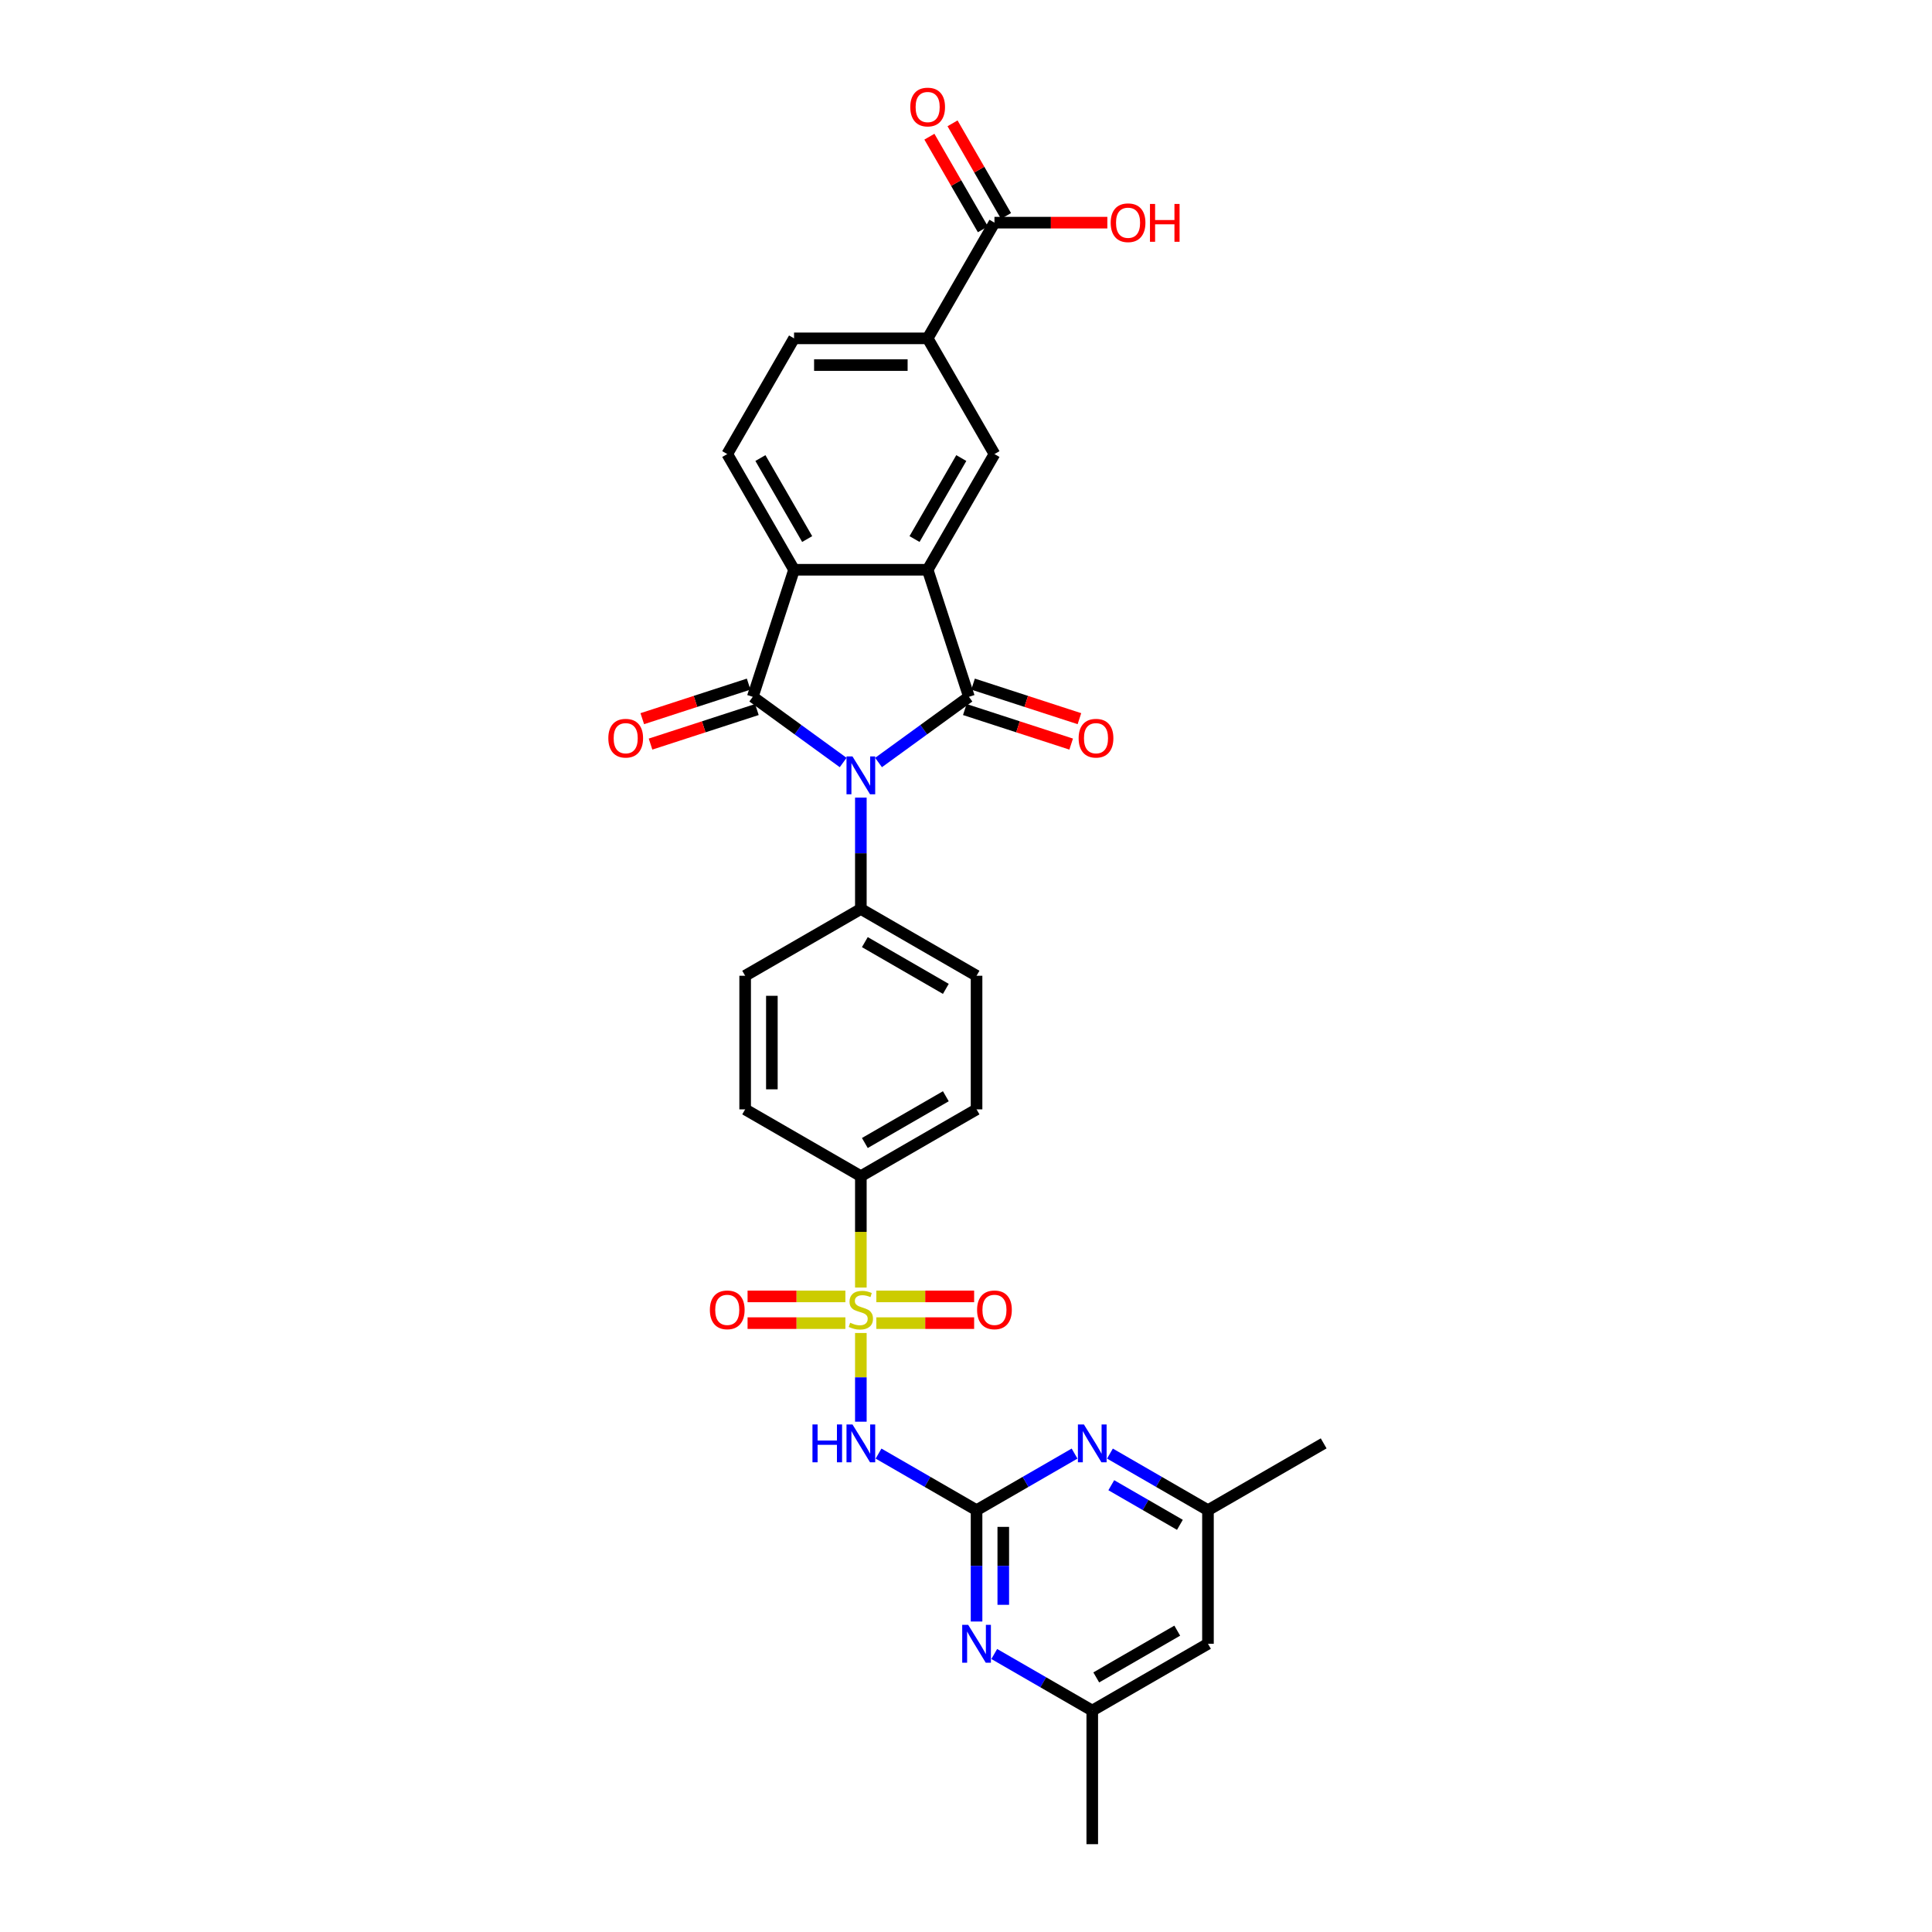 <?xml version='1.0' encoding='iso-8859-1'?>
<svg version='1.1' baseProfile='full'
              xmlns='http://www.w3.org/2000/svg'
                      xmlns:rdkit='http://www.rdkit.org/xml'
                      xmlns:xlink='http://www.w3.org/1999/xlink'
                  xml:space='preserve'
width='1000px' height='1000px' viewBox='0 0 1000 1000'>
<!-- END OF HEADER -->
<rect style='opacity:1.0;fill:#FFFFFF;stroke:none' width='1000' height='1000' x='0' y='0'> </rect>
<path class='bond-0' d='M 454.732,394.672 L 478.127,377.675' style='fill:none;fill-rule:evenodd;stroke:#0000FF;stroke-width:6px;stroke-linecap:butt;stroke-linejoin:miter;stroke-opacity:1' />
<path class='bond-0' d='M 478.127,377.675 L 501.522,360.677' style='fill:none;fill-rule:evenodd;stroke:#000000;stroke-width:6px;stroke-linecap:butt;stroke-linejoin:miter;stroke-opacity:1' />
<path class='bond-2' d='M 436.42,394.672 L 413.025,377.675' style='fill:none;fill-rule:evenodd;stroke:#0000FF;stroke-width:6px;stroke-linecap:butt;stroke-linejoin:miter;stroke-opacity:1' />
<path class='bond-2' d='M 413.025,377.675 L 389.63,360.677' style='fill:none;fill-rule:evenodd;stroke:#000000;stroke-width:6px;stroke-linecap:butt;stroke-linejoin:miter;stroke-opacity:1' />
<path class='bond-12' d='M 445.576,412.845 L 445.576,441.661' style='fill:none;fill-rule:evenodd;stroke:#0000FF;stroke-width:6px;stroke-linecap:butt;stroke-linejoin:miter;stroke-opacity:1' />
<path class='bond-12' d='M 445.576,441.661 L 445.576,470.477' style='fill:none;fill-rule:evenodd;stroke:#000000;stroke-width:6px;stroke-linecap:butt;stroke-linejoin:miter;stroke-opacity:1' />
<path class='bond-3' d='M 501.522,360.677 L 480.152,294.909' style='fill:none;fill-rule:evenodd;stroke:#000000;stroke-width:6px;stroke-linecap:butt;stroke-linejoin:miter;stroke-opacity:1' />
<path class='bond-17' d='M 499.385,367.254 L 526.909,376.197' style='fill:none;fill-rule:evenodd;stroke:#000000;stroke-width:6px;stroke-linecap:butt;stroke-linejoin:miter;stroke-opacity:1' />
<path class='bond-17' d='M 526.909,376.197 L 554.434,385.141' style='fill:none;fill-rule:evenodd;stroke:#FF0000;stroke-width:6px;stroke-linecap:butt;stroke-linejoin:miter;stroke-opacity:1' />
<path class='bond-17' d='M 503.658,354.1 L 531.183,363.044' style='fill:none;fill-rule:evenodd;stroke:#000000;stroke-width:6px;stroke-linecap:butt;stroke-linejoin:miter;stroke-opacity:1' />
<path class='bond-17' d='M 531.183,363.044 L 558.708,371.987' style='fill:none;fill-rule:evenodd;stroke:#FF0000;stroke-width:6px;stroke-linecap:butt;stroke-linejoin:miter;stroke-opacity:1' />
<path class='bond-1' d='M 445.576,666.442 L 445.576,637.612' style='fill:none;fill-rule:evenodd;stroke:#CCCC00;stroke-width:6px;stroke-linecap:butt;stroke-linejoin:miter;stroke-opacity:1' />
<path class='bond-1' d='M 445.576,637.612 L 445.576,608.782' style='fill:none;fill-rule:evenodd;stroke:#000000;stroke-width:6px;stroke-linecap:butt;stroke-linejoin:miter;stroke-opacity:1' />
<path class='bond-4' d='M 445.576,689.954 L 445.576,712.91' style='fill:none;fill-rule:evenodd;stroke:#CCCC00;stroke-width:6px;stroke-linecap:butt;stroke-linejoin:miter;stroke-opacity:1' />
<path class='bond-4' d='M 445.576,712.91 L 445.576,735.867' style='fill:none;fill-rule:evenodd;stroke:#0000FF;stroke-width:6px;stroke-linecap:butt;stroke-linejoin:miter;stroke-opacity:1' />
<path class='bond-15' d='M 437.568,671.02 L 412.255,671.02' style='fill:none;fill-rule:evenodd;stroke:#CCCC00;stroke-width:6px;stroke-linecap:butt;stroke-linejoin:miter;stroke-opacity:1' />
<path class='bond-15' d='M 412.255,671.02 L 386.942,671.02' style='fill:none;fill-rule:evenodd;stroke:#FF0000;stroke-width:6px;stroke-linecap:butt;stroke-linejoin:miter;stroke-opacity:1' />
<path class='bond-15' d='M 437.568,684.85 L 412.255,684.85' style='fill:none;fill-rule:evenodd;stroke:#CCCC00;stroke-width:6px;stroke-linecap:butt;stroke-linejoin:miter;stroke-opacity:1' />
<path class='bond-15' d='M 412.255,684.85 L 386.942,684.85' style='fill:none;fill-rule:evenodd;stroke:#FF0000;stroke-width:6px;stroke-linecap:butt;stroke-linejoin:miter;stroke-opacity:1' />
<path class='bond-16' d='M 453.584,684.85 L 478.897,684.85' style='fill:none;fill-rule:evenodd;stroke:#CCCC00;stroke-width:6px;stroke-linecap:butt;stroke-linejoin:miter;stroke-opacity:1' />
<path class='bond-16' d='M 478.897,684.85 L 504.21,684.85' style='fill:none;fill-rule:evenodd;stroke:#FF0000;stroke-width:6px;stroke-linecap:butt;stroke-linejoin:miter;stroke-opacity:1' />
<path class='bond-16' d='M 453.584,671.02 L 478.897,671.02' style='fill:none;fill-rule:evenodd;stroke:#CCCC00;stroke-width:6px;stroke-linecap:butt;stroke-linejoin:miter;stroke-opacity:1' />
<path class='bond-16' d='M 478.897,671.02 L 504.21,671.02' style='fill:none;fill-rule:evenodd;stroke:#FF0000;stroke-width:6px;stroke-linecap:butt;stroke-linejoin:miter;stroke-opacity:1' />
<path class='bond-5' d='M 389.63,360.677 L 411,294.909' style='fill:none;fill-rule:evenodd;stroke:#000000;stroke-width:6px;stroke-linecap:butt;stroke-linejoin:miter;stroke-opacity:1' />
<path class='bond-18' d='M 387.493,354.1 L 359.969,363.044' style='fill:none;fill-rule:evenodd;stroke:#000000;stroke-width:6px;stroke-linecap:butt;stroke-linejoin:miter;stroke-opacity:1' />
<path class='bond-18' d='M 359.969,363.044 L 332.444,371.987' style='fill:none;fill-rule:evenodd;stroke:#FF0000;stroke-width:6px;stroke-linecap:butt;stroke-linejoin:miter;stroke-opacity:1' />
<path class='bond-18' d='M 391.767,367.254 L 364.242,376.197' style='fill:none;fill-rule:evenodd;stroke:#000000;stroke-width:6px;stroke-linecap:butt;stroke-linejoin:miter;stroke-opacity:1' />
<path class='bond-18' d='M 364.242,376.197 L 336.718,385.141' style='fill:none;fill-rule:evenodd;stroke:#FF0000;stroke-width:6px;stroke-linecap:butt;stroke-linejoin:miter;stroke-opacity:1' />
<path class='bond-7' d='M 480.152,294.909 L 514.729,235.021' style='fill:none;fill-rule:evenodd;stroke:#000000;stroke-width:6px;stroke-linecap:butt;stroke-linejoin:miter;stroke-opacity:1' />
<path class='bond-7' d='M 473.361,279.011 L 497.565,237.089' style='fill:none;fill-rule:evenodd;stroke:#000000;stroke-width:6px;stroke-linecap:butt;stroke-linejoin:miter;stroke-opacity:1' />
<path class='bond-31' d='M 480.152,294.909 L 411,294.909' style='fill:none;fill-rule:evenodd;stroke:#000000;stroke-width:6px;stroke-linecap:butt;stroke-linejoin:miter;stroke-opacity:1' />
<path class='bond-6' d='M 454.732,752.374 L 480.098,767.019' style='fill:none;fill-rule:evenodd;stroke:#0000FF;stroke-width:6px;stroke-linecap:butt;stroke-linejoin:miter;stroke-opacity:1' />
<path class='bond-6' d='M 480.098,767.019 L 505.464,781.664' style='fill:none;fill-rule:evenodd;stroke:#000000;stroke-width:6px;stroke-linecap:butt;stroke-linejoin:miter;stroke-opacity:1' />
<path class='bond-14' d='M 411,294.909 L 376.423,235.021' style='fill:none;fill-rule:evenodd;stroke:#000000;stroke-width:6px;stroke-linecap:butt;stroke-linejoin:miter;stroke-opacity:1' />
<path class='bond-14' d='M 417.791,279.011 L 393.587,237.089' style='fill:none;fill-rule:evenodd;stroke:#000000;stroke-width:6px;stroke-linecap:butt;stroke-linejoin:miter;stroke-opacity:1' />
<path class='bond-8' d='M 505.464,781.664 L 505.464,810.48' style='fill:none;fill-rule:evenodd;stroke:#000000;stroke-width:6px;stroke-linecap:butt;stroke-linejoin:miter;stroke-opacity:1' />
<path class='bond-8' d='M 505.464,810.48 L 505.464,839.296' style='fill:none;fill-rule:evenodd;stroke:#0000FF;stroke-width:6px;stroke-linecap:butt;stroke-linejoin:miter;stroke-opacity:1' />
<path class='bond-8' d='M 519.294,790.309 L 519.294,810.48' style='fill:none;fill-rule:evenodd;stroke:#000000;stroke-width:6px;stroke-linecap:butt;stroke-linejoin:miter;stroke-opacity:1' />
<path class='bond-8' d='M 519.294,810.48 L 519.294,830.651' style='fill:none;fill-rule:evenodd;stroke:#0000FF;stroke-width:6px;stroke-linecap:butt;stroke-linejoin:miter;stroke-opacity:1' />
<path class='bond-9' d='M 505.464,781.664 L 530.83,767.019' style='fill:none;fill-rule:evenodd;stroke:#000000;stroke-width:6px;stroke-linecap:butt;stroke-linejoin:miter;stroke-opacity:1' />
<path class='bond-9' d='M 530.83,767.019 L 556.196,752.374' style='fill:none;fill-rule:evenodd;stroke:#0000FF;stroke-width:6px;stroke-linecap:butt;stroke-linejoin:miter;stroke-opacity:1' />
<path class='bond-10' d='M 514.729,235.021 L 480.152,175.133' style='fill:none;fill-rule:evenodd;stroke:#000000;stroke-width:6px;stroke-linecap:butt;stroke-linejoin:miter;stroke-opacity:1' />
<path class='bond-20' d='M 514.62,856.103 L 539.986,870.748' style='fill:none;fill-rule:evenodd;stroke:#0000FF;stroke-width:6px;stroke-linecap:butt;stroke-linejoin:miter;stroke-opacity:1' />
<path class='bond-20' d='M 539.986,870.748 L 565.352,885.393' style='fill:none;fill-rule:evenodd;stroke:#000000;stroke-width:6px;stroke-linecap:butt;stroke-linejoin:miter;stroke-opacity:1' />
<path class='bond-19' d='M 574.508,752.374 L 599.874,767.019' style='fill:none;fill-rule:evenodd;stroke:#0000FF;stroke-width:6px;stroke-linecap:butt;stroke-linejoin:miter;stroke-opacity:1' />
<path class='bond-19' d='M 599.874,767.019 L 625.24,781.664' style='fill:none;fill-rule:evenodd;stroke:#000000;stroke-width:6px;stroke-linecap:butt;stroke-linejoin:miter;stroke-opacity:1' />
<path class='bond-19' d='M 575.202,768.745 L 592.958,778.996' style='fill:none;fill-rule:evenodd;stroke:#0000FF;stroke-width:6px;stroke-linecap:butt;stroke-linejoin:miter;stroke-opacity:1' />
<path class='bond-19' d='M 592.958,778.996 L 610.715,789.248' style='fill:none;fill-rule:evenodd;stroke:#000000;stroke-width:6px;stroke-linecap:butt;stroke-linejoin:miter;stroke-opacity:1' />
<path class='bond-13' d='M 480.152,175.133 L 514.729,115.245' style='fill:none;fill-rule:evenodd;stroke:#000000;stroke-width:6px;stroke-linecap:butt;stroke-linejoin:miter;stroke-opacity:1' />
<path class='bond-33' d='M 480.152,175.133 L 411,175.133' style='fill:none;fill-rule:evenodd;stroke:#000000;stroke-width:6px;stroke-linecap:butt;stroke-linejoin:miter;stroke-opacity:1' />
<path class='bond-33' d='M 469.779,188.964 L 421.372,188.964' style='fill:none;fill-rule:evenodd;stroke:#000000;stroke-width:6px;stroke-linecap:butt;stroke-linejoin:miter;stroke-opacity:1' />
<path class='bond-11' d='M 445.576,608.782 L 505.464,574.206' style='fill:none;fill-rule:evenodd;stroke:#000000;stroke-width:6px;stroke-linecap:butt;stroke-linejoin:miter;stroke-opacity:1' />
<path class='bond-11' d='M 447.644,591.618 L 489.565,567.415' style='fill:none;fill-rule:evenodd;stroke:#000000;stroke-width:6px;stroke-linecap:butt;stroke-linejoin:miter;stroke-opacity:1' />
<path class='bond-32' d='M 445.576,608.782 L 385.688,574.206' style='fill:none;fill-rule:evenodd;stroke:#000000;stroke-width:6px;stroke-linecap:butt;stroke-linejoin:miter;stroke-opacity:1' />
<path class='bond-26' d='M 445.576,470.477 L 385.688,505.053' style='fill:none;fill-rule:evenodd;stroke:#000000;stroke-width:6px;stroke-linecap:butt;stroke-linejoin:miter;stroke-opacity:1' />
<path class='bond-27' d='M 445.576,470.477 L 505.464,505.053' style='fill:none;fill-rule:evenodd;stroke:#000000;stroke-width:6px;stroke-linecap:butt;stroke-linejoin:miter;stroke-opacity:1' />
<path class='bond-27' d='M 447.644,487.641 L 489.565,511.844' style='fill:none;fill-rule:evenodd;stroke:#000000;stroke-width:6px;stroke-linecap:butt;stroke-linejoin:miter;stroke-opacity:1' />
<path class='bond-23' d='M 520.717,111.788 L 506.875,87.811' style='fill:none;fill-rule:evenodd;stroke:#000000;stroke-width:6px;stroke-linecap:butt;stroke-linejoin:miter;stroke-opacity:1' />
<path class='bond-23' d='M 506.875,87.811 L 493.032,63.835' style='fill:none;fill-rule:evenodd;stroke:#FF0000;stroke-width:6px;stroke-linecap:butt;stroke-linejoin:miter;stroke-opacity:1' />
<path class='bond-23' d='M 508.74,118.703 L 494.897,94.727' style='fill:none;fill-rule:evenodd;stroke:#000000;stroke-width:6px;stroke-linecap:butt;stroke-linejoin:miter;stroke-opacity:1' />
<path class='bond-23' d='M 494.897,94.727 L 481.055,70.751' style='fill:none;fill-rule:evenodd;stroke:#FF0000;stroke-width:6px;stroke-linecap:butt;stroke-linejoin:miter;stroke-opacity:1' />
<path class='bond-28' d='M 514.729,115.245 L 543.946,115.245' style='fill:none;fill-rule:evenodd;stroke:#000000;stroke-width:6px;stroke-linecap:butt;stroke-linejoin:miter;stroke-opacity:1' />
<path class='bond-28' d='M 543.946,115.245 L 573.163,115.245' style='fill:none;fill-rule:evenodd;stroke:#FF0000;stroke-width:6px;stroke-linecap:butt;stroke-linejoin:miter;stroke-opacity:1' />
<path class='bond-22' d='M 376.423,235.021 L 411,175.133' style='fill:none;fill-rule:evenodd;stroke:#000000;stroke-width:6px;stroke-linecap:butt;stroke-linejoin:miter;stroke-opacity:1' />
<path class='bond-21' d='M 625.24,781.664 L 625.24,850.816' style='fill:none;fill-rule:evenodd;stroke:#000000;stroke-width:6px;stroke-linecap:butt;stroke-linejoin:miter;stroke-opacity:1' />
<path class='bond-29' d='M 625.24,781.664 L 685.128,747.087' style='fill:none;fill-rule:evenodd;stroke:#000000;stroke-width:6px;stroke-linecap:butt;stroke-linejoin:miter;stroke-opacity:1' />
<path class='bond-30' d='M 565.352,885.393 L 565.352,954.545' style='fill:none;fill-rule:evenodd;stroke:#000000;stroke-width:6px;stroke-linecap:butt;stroke-linejoin:miter;stroke-opacity:1' />
<path class='bond-34' d='M 565.352,885.393 L 625.24,850.816' style='fill:none;fill-rule:evenodd;stroke:#000000;stroke-width:6px;stroke-linecap:butt;stroke-linejoin:miter;stroke-opacity:1' />
<path class='bond-34' d='M 567.42,868.229 L 609.341,844.025' style='fill:none;fill-rule:evenodd;stroke:#000000;stroke-width:6px;stroke-linecap:butt;stroke-linejoin:miter;stroke-opacity:1' />
<path class='bond-24' d='M 385.688,574.206 L 385.688,505.053' style='fill:none;fill-rule:evenodd;stroke:#000000;stroke-width:6px;stroke-linecap:butt;stroke-linejoin:miter;stroke-opacity:1' />
<path class='bond-24' d='M 399.518,563.833 L 399.518,515.426' style='fill:none;fill-rule:evenodd;stroke:#000000;stroke-width:6px;stroke-linecap:butt;stroke-linejoin:miter;stroke-opacity:1' />
<path class='bond-25' d='M 505.464,574.206 L 505.464,505.053' style='fill:none;fill-rule:evenodd;stroke:#000000;stroke-width:6px;stroke-linecap:butt;stroke-linejoin:miter;stroke-opacity:1' />
<path  class='atom-0' d='M 441.247 391.532
L 447.664 401.905
Q 448.3 402.928, 449.324 404.782
Q 450.347 406.635, 450.403 406.746
L 450.403 391.532
L 453.003 391.532
L 453.003 411.116
L 450.32 411.116
L 443.432 399.775
Q 442.63 398.447, 441.772 396.926
Q 440.943 395.405, 440.694 394.934
L 440.694 411.116
L 438.149 411.116
L 438.149 391.532
L 441.247 391.532
' fill='#0000FF'/>
<path  class='atom-2' d='M 440.044 684.656
Q 440.265 684.739, 441.178 685.127
Q 442.091 685.514, 443.086 685.763
Q 444.11 685.984, 445.106 685.984
Q 446.959 685.984, 448.038 685.099
Q 449.116 684.186, 449.116 682.609
Q 449.116 681.531, 448.563 680.867
Q 448.038 680.203, 447.208 679.843
Q 446.378 679.484, 444.995 679.069
Q 443.252 678.543, 442.201 678.045
Q 441.178 677.548, 440.431 676.496
Q 439.712 675.445, 439.712 673.675
Q 439.712 671.213, 441.371 669.692
Q 443.059 668.17, 446.378 668.17
Q 448.646 668.17, 451.219 669.249
L 450.583 671.379
Q 448.231 670.411, 446.461 670.411
Q 444.552 670.411, 443.501 671.213
Q 442.45 671.988, 442.478 673.343
Q 442.478 674.394, 443.003 675.03
Q 443.557 675.667, 444.331 676.026
Q 445.133 676.386, 446.461 676.801
Q 448.231 677.354, 449.282 677.907
Q 450.334 678.46, 451.08 679.594
Q 451.855 680.701, 451.855 682.609
Q 451.855 685.32, 450.029 686.786
Q 448.231 688.225, 445.216 688.225
Q 443.474 688.225, 442.146 687.837
Q 440.846 687.478, 439.297 686.842
L 440.044 684.656
' fill='#CCCC00'/>
<path  class='atom-5' d='M 420.529 737.295
L 423.184 737.295
L 423.184 745.621
L 433.198 745.621
L 433.198 737.295
L 435.853 737.295
L 435.853 756.879
L 433.198 756.879
L 433.198 747.834
L 423.184 747.834
L 423.184 756.879
L 420.529 756.879
L 420.529 737.295
' fill='#0000FF'/>
<path  class='atom-5' d='M 441.247 737.295
L 447.664 747.668
Q 448.3 748.692, 449.324 750.545
Q 450.347 752.398, 450.403 752.509
L 450.403 737.295
L 453.003 737.295
L 453.003 756.879
L 450.32 756.879
L 443.432 745.538
Q 442.63 744.211, 441.772 742.689
Q 440.943 741.168, 440.694 740.698
L 440.694 756.879
L 438.149 756.879
L 438.149 737.295
L 441.247 737.295
' fill='#0000FF'/>
<path  class='atom-9' d='M 501.135 841.024
L 507.552 851.397
Q 508.188 852.421, 509.212 854.274
Q 510.235 856.127, 510.291 856.238
L 510.291 841.024
L 512.891 841.024
L 512.891 860.608
L 510.208 860.608
L 503.32 849.267
Q 502.518 847.94, 501.66 846.418
Q 500.831 844.897, 500.582 844.427
L 500.582 860.608
L 498.037 860.608
L 498.037 841.024
L 501.135 841.024
' fill='#0000FF'/>
<path  class='atom-10' d='M 561.023 737.295
L 567.44 747.668
Q 568.076 748.692, 569.1 750.545
Q 570.123 752.398, 570.179 752.509
L 570.179 737.295
L 572.779 737.295
L 572.779 756.879
L 570.096 756.879
L 563.208 745.538
Q 562.406 744.211, 561.548 742.689
Q 560.719 741.168, 560.47 740.698
L 560.47 756.879
L 557.925 756.879
L 557.925 737.295
L 561.023 737.295
' fill='#0000FF'/>
<path  class='atom-16' d='M 367.433 677.99
Q 367.433 673.288, 369.757 670.66
Q 372.08 668.032, 376.423 668.032
Q 380.766 668.032, 383.09 670.66
Q 385.413 673.288, 385.413 677.99
Q 385.413 682.748, 383.062 685.459
Q 380.711 688.142, 376.423 688.142
Q 372.108 688.142, 369.757 685.459
Q 367.433 682.775, 367.433 677.99
M 376.423 685.929
Q 379.411 685.929, 381.015 683.937
Q 382.647 681.918, 382.647 677.99
Q 382.647 674.145, 381.015 672.209
Q 379.411 670.245, 376.423 670.245
Q 373.436 670.245, 371.804 672.181
Q 370.199 674.118, 370.199 677.99
Q 370.199 681.946, 371.804 683.937
Q 373.436 685.929, 376.423 685.929
' fill='#FF0000'/>
<path  class='atom-17' d='M 505.739 677.99
Q 505.739 673.288, 508.062 670.66
Q 510.386 668.032, 514.729 668.032
Q 519.071 668.032, 521.395 670.66
Q 523.718 673.288, 523.718 677.99
Q 523.718 682.748, 521.367 685.459
Q 519.016 688.142, 514.729 688.142
Q 510.413 688.142, 508.062 685.459
Q 505.739 682.775, 505.739 677.99
M 514.729 685.929
Q 517.716 685.929, 519.32 683.937
Q 520.952 681.918, 520.952 677.99
Q 520.952 674.145, 519.32 672.209
Q 517.716 670.245, 514.729 670.245
Q 511.741 670.245, 510.109 672.181
Q 508.505 674.118, 508.505 677.99
Q 508.505 681.946, 510.109 683.937
Q 511.741 685.929, 514.729 685.929
' fill='#FF0000'/>
<path  class='atom-18' d='M 558.3 382.102
Q 558.3 377.399, 560.623 374.772
Q 562.947 372.144, 567.29 372.144
Q 571.632 372.144, 573.956 374.772
Q 576.28 377.399, 576.28 382.102
Q 576.28 386.86, 573.928 389.57
Q 571.577 392.253, 567.29 392.253
Q 562.975 392.253, 560.623 389.57
Q 558.3 386.887, 558.3 382.102
M 567.29 390.041
Q 570.277 390.041, 571.881 388.049
Q 573.513 386.03, 573.513 382.102
Q 573.513 378.257, 571.881 376.321
Q 570.277 374.357, 567.29 374.357
Q 564.302 374.357, 562.67 376.293
Q 561.066 378.229, 561.066 382.102
Q 561.066 386.057, 562.67 388.049
Q 564.302 390.041, 567.29 390.041
' fill='#FF0000'/>
<path  class='atom-19' d='M 314.872 382.102
Q 314.872 377.399, 317.196 374.772
Q 319.519 372.144, 323.862 372.144
Q 328.205 372.144, 330.528 374.772
Q 332.852 377.399, 332.852 382.102
Q 332.852 386.86, 330.501 389.57
Q 328.15 392.253, 323.862 392.253
Q 319.547 392.253, 317.196 389.57
Q 314.872 386.887, 314.872 382.102
M 323.862 390.041
Q 326.849 390.041, 328.454 388.049
Q 330.086 386.03, 330.086 382.102
Q 330.086 378.257, 328.454 376.321
Q 326.849 374.357, 323.862 374.357
Q 320.875 374.357, 319.243 376.293
Q 317.638 378.229, 317.638 382.102
Q 317.638 386.057, 319.243 388.049
Q 320.875 390.041, 323.862 390.041
' fill='#FF0000'/>
<path  class='atom-24' d='M 471.162 55.413
Q 471.162 50.71, 473.486 48.082
Q 475.809 45.455, 480.152 45.455
Q 484.495 45.455, 486.819 48.082
Q 489.142 50.71, 489.142 55.413
Q 489.142 60.17, 486.791 62.881
Q 484.44 65.564, 480.152 65.564
Q 475.837 65.564, 473.486 62.881
Q 471.162 60.198, 471.162 55.413
M 480.152 63.351
Q 483.14 63.351, 484.744 61.36
Q 486.376 59.34, 486.376 55.413
Q 486.376 51.568, 484.744 49.631
Q 483.14 47.667, 480.152 47.667
Q 477.165 47.667, 475.533 49.604
Q 473.928 51.54, 473.928 55.413
Q 473.928 59.368, 475.533 61.36
Q 477.165 63.351, 480.152 63.351
' fill='#FF0000'/>
<path  class='atom-29' d='M 574.891 115.3
Q 574.891 110.598, 577.215 107.97
Q 579.538 105.343, 583.881 105.343
Q 588.224 105.343, 590.548 107.97
Q 592.871 110.598, 592.871 115.3
Q 592.871 120.058, 590.52 122.769
Q 588.169 125.452, 583.881 125.452
Q 579.566 125.452, 577.215 122.769
Q 574.891 120.086, 574.891 115.3
M 583.881 123.239
Q 586.869 123.239, 588.473 121.248
Q 590.105 119.228, 590.105 115.3
Q 590.105 111.456, 588.473 109.519
Q 586.869 107.555, 583.881 107.555
Q 580.894 107.555, 579.262 109.492
Q 577.657 111.428, 577.657 115.3
Q 577.657 119.256, 579.262 121.248
Q 580.894 123.239, 583.881 123.239
' fill='#FF0000'/>
<path  class='atom-29' d='M 595.222 105.564
L 597.878 105.564
L 597.878 113.89
L 607.891 113.89
L 607.891 105.564
L 610.546 105.564
L 610.546 125.148
L 607.891 125.148
L 607.891 116.103
L 597.878 116.103
L 597.878 125.148
L 595.222 125.148
L 595.222 105.564
' fill='#FF0000'/>
</svg>
